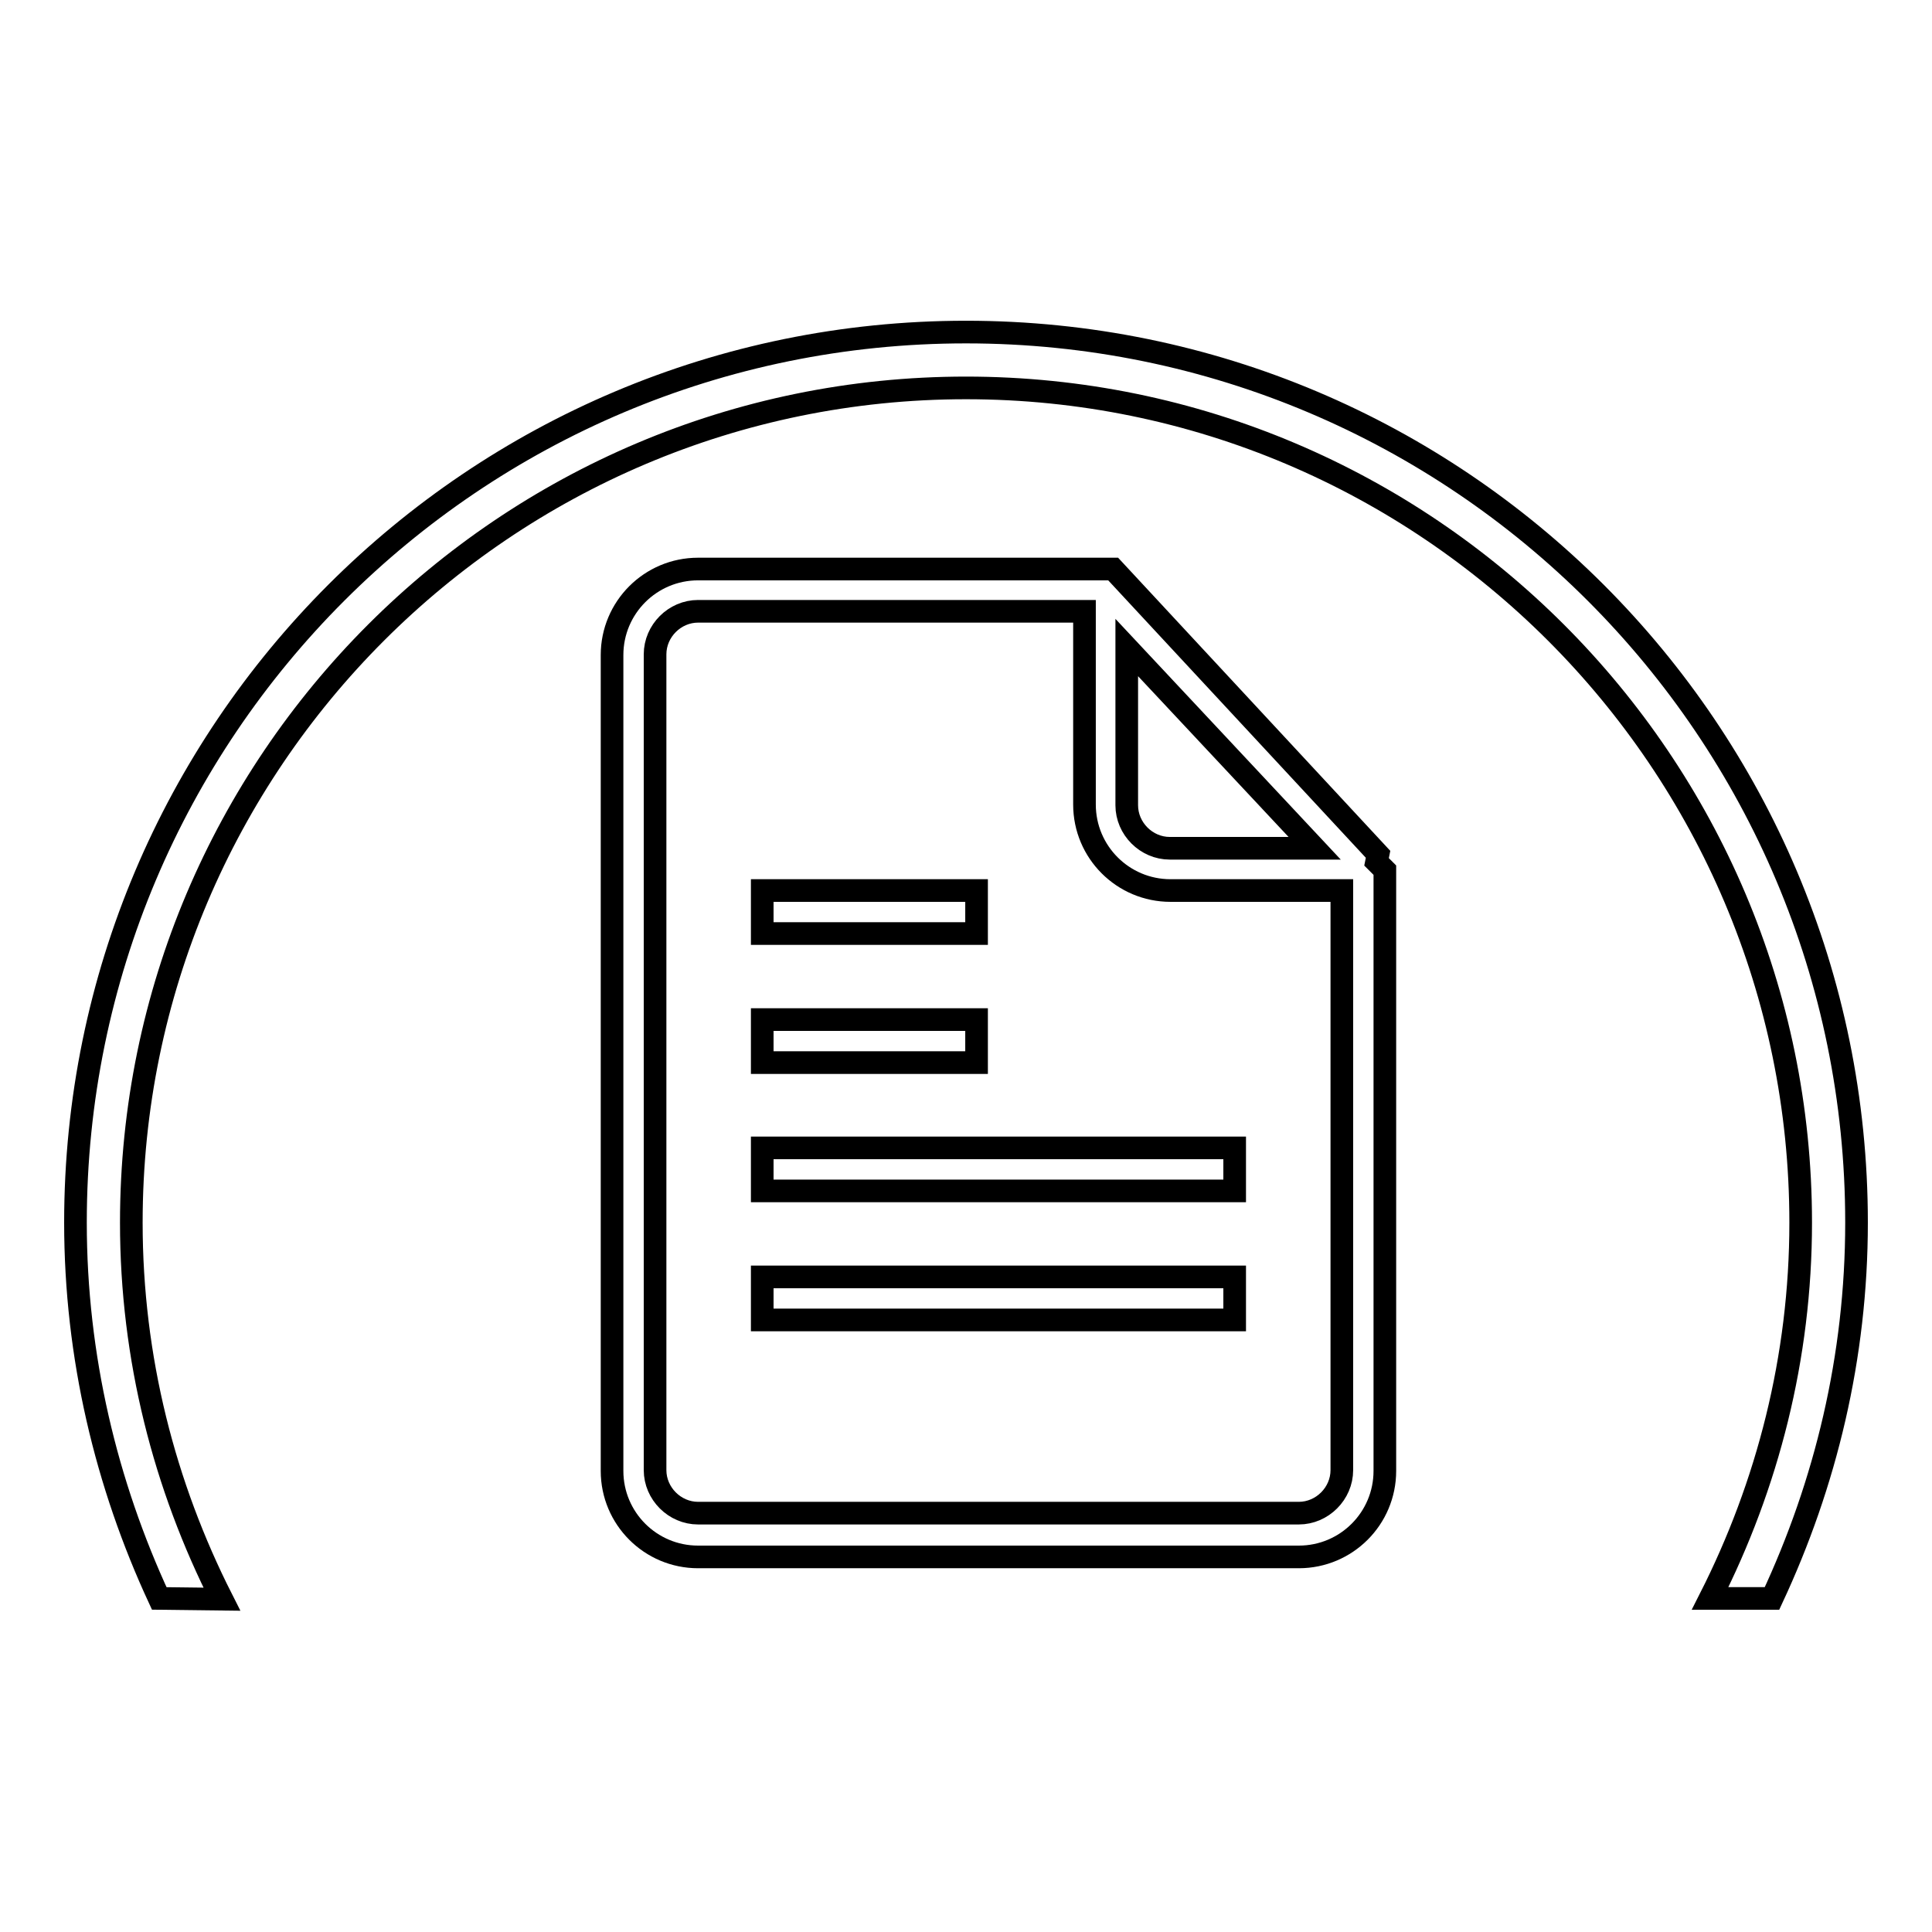 <?xml version="1.0" encoding="utf-8"?>
<!-- Svg Vector Icons : http://www.onlinewebfonts.com/icon -->
<!DOCTYPE svg PUBLIC "-//W3C//DTD SVG 1.1//EN" "http://www.w3.org/Graphics/SVG/1.1/DTD/svg11.dtd">
<svg version="1.1" xmlns="http://www.w3.org/2000/svg" xmlns:xlink="http://www.w3.org/1999/xlink" x="0px" y="0px" viewBox="0 0 256 256" enable-background="new 0 0 256 256" xml:space="preserve">
<g><g><path stroke-width="3" fill-opacity="0" stroke="#000000"  d="M182.4,114.2l0.2-1l-35.1-37.8h-12.4c-20.8,0-42.6,0-42.6,0c-6.3,0-11.4,5.1-11.4,11.4v108.1c0,6.3,5.1,11.4,11.4,11.4h79.6c6.3,0,11.4-5.1,11.4-11.4v-79.6L182.4,114.2z M149.3,85.8l24.9,26.6H155c-3.1,0-5.7-2.6-5.7-5.7V85.8L149.3,85.8z M177.8,194.8c0,3.1-2.6,5.7-5.7,5.7H92.5c-3.1,0-5.7-2.6-5.7-5.7V86.7c0-3.1,2.6-5.7,5.7-5.7h51.2v25.6c0,6.3,5.1,11.4,11.4,11.4h22.7L177.8,194.8L177.8,194.8z M129.4,135.1H101v5.7h28.4L129.4,135.1L129.4,135.1z M129.4,118H101v5.7h28.4L129.4,118L129.4,118z M101,174.9h62.6v-5.7H101V174.9z M101,157.8h62.6v-5.7H101V157.8z"/><path stroke-width="3" fill-opacity="0" stroke="#000000"  d="M29.4,211.9c-7.6-15-12-31.9-12-49.9c0-61,49.6-110.6,110.6-110.6c61,0,110.6,49.6,110.6,110.6c0,17.9-4.4,34.8-12,49.8h8.2c7.1-15.2,11.2-32,11.2-49.8c0-65.2-52.8-118-118-118c-65.2,0-118,52.8-118,118c0,17.8,4.1,34.7,11.1,49.8L29.4,211.9L29.4,211.9z"/></g></g>
</svg>